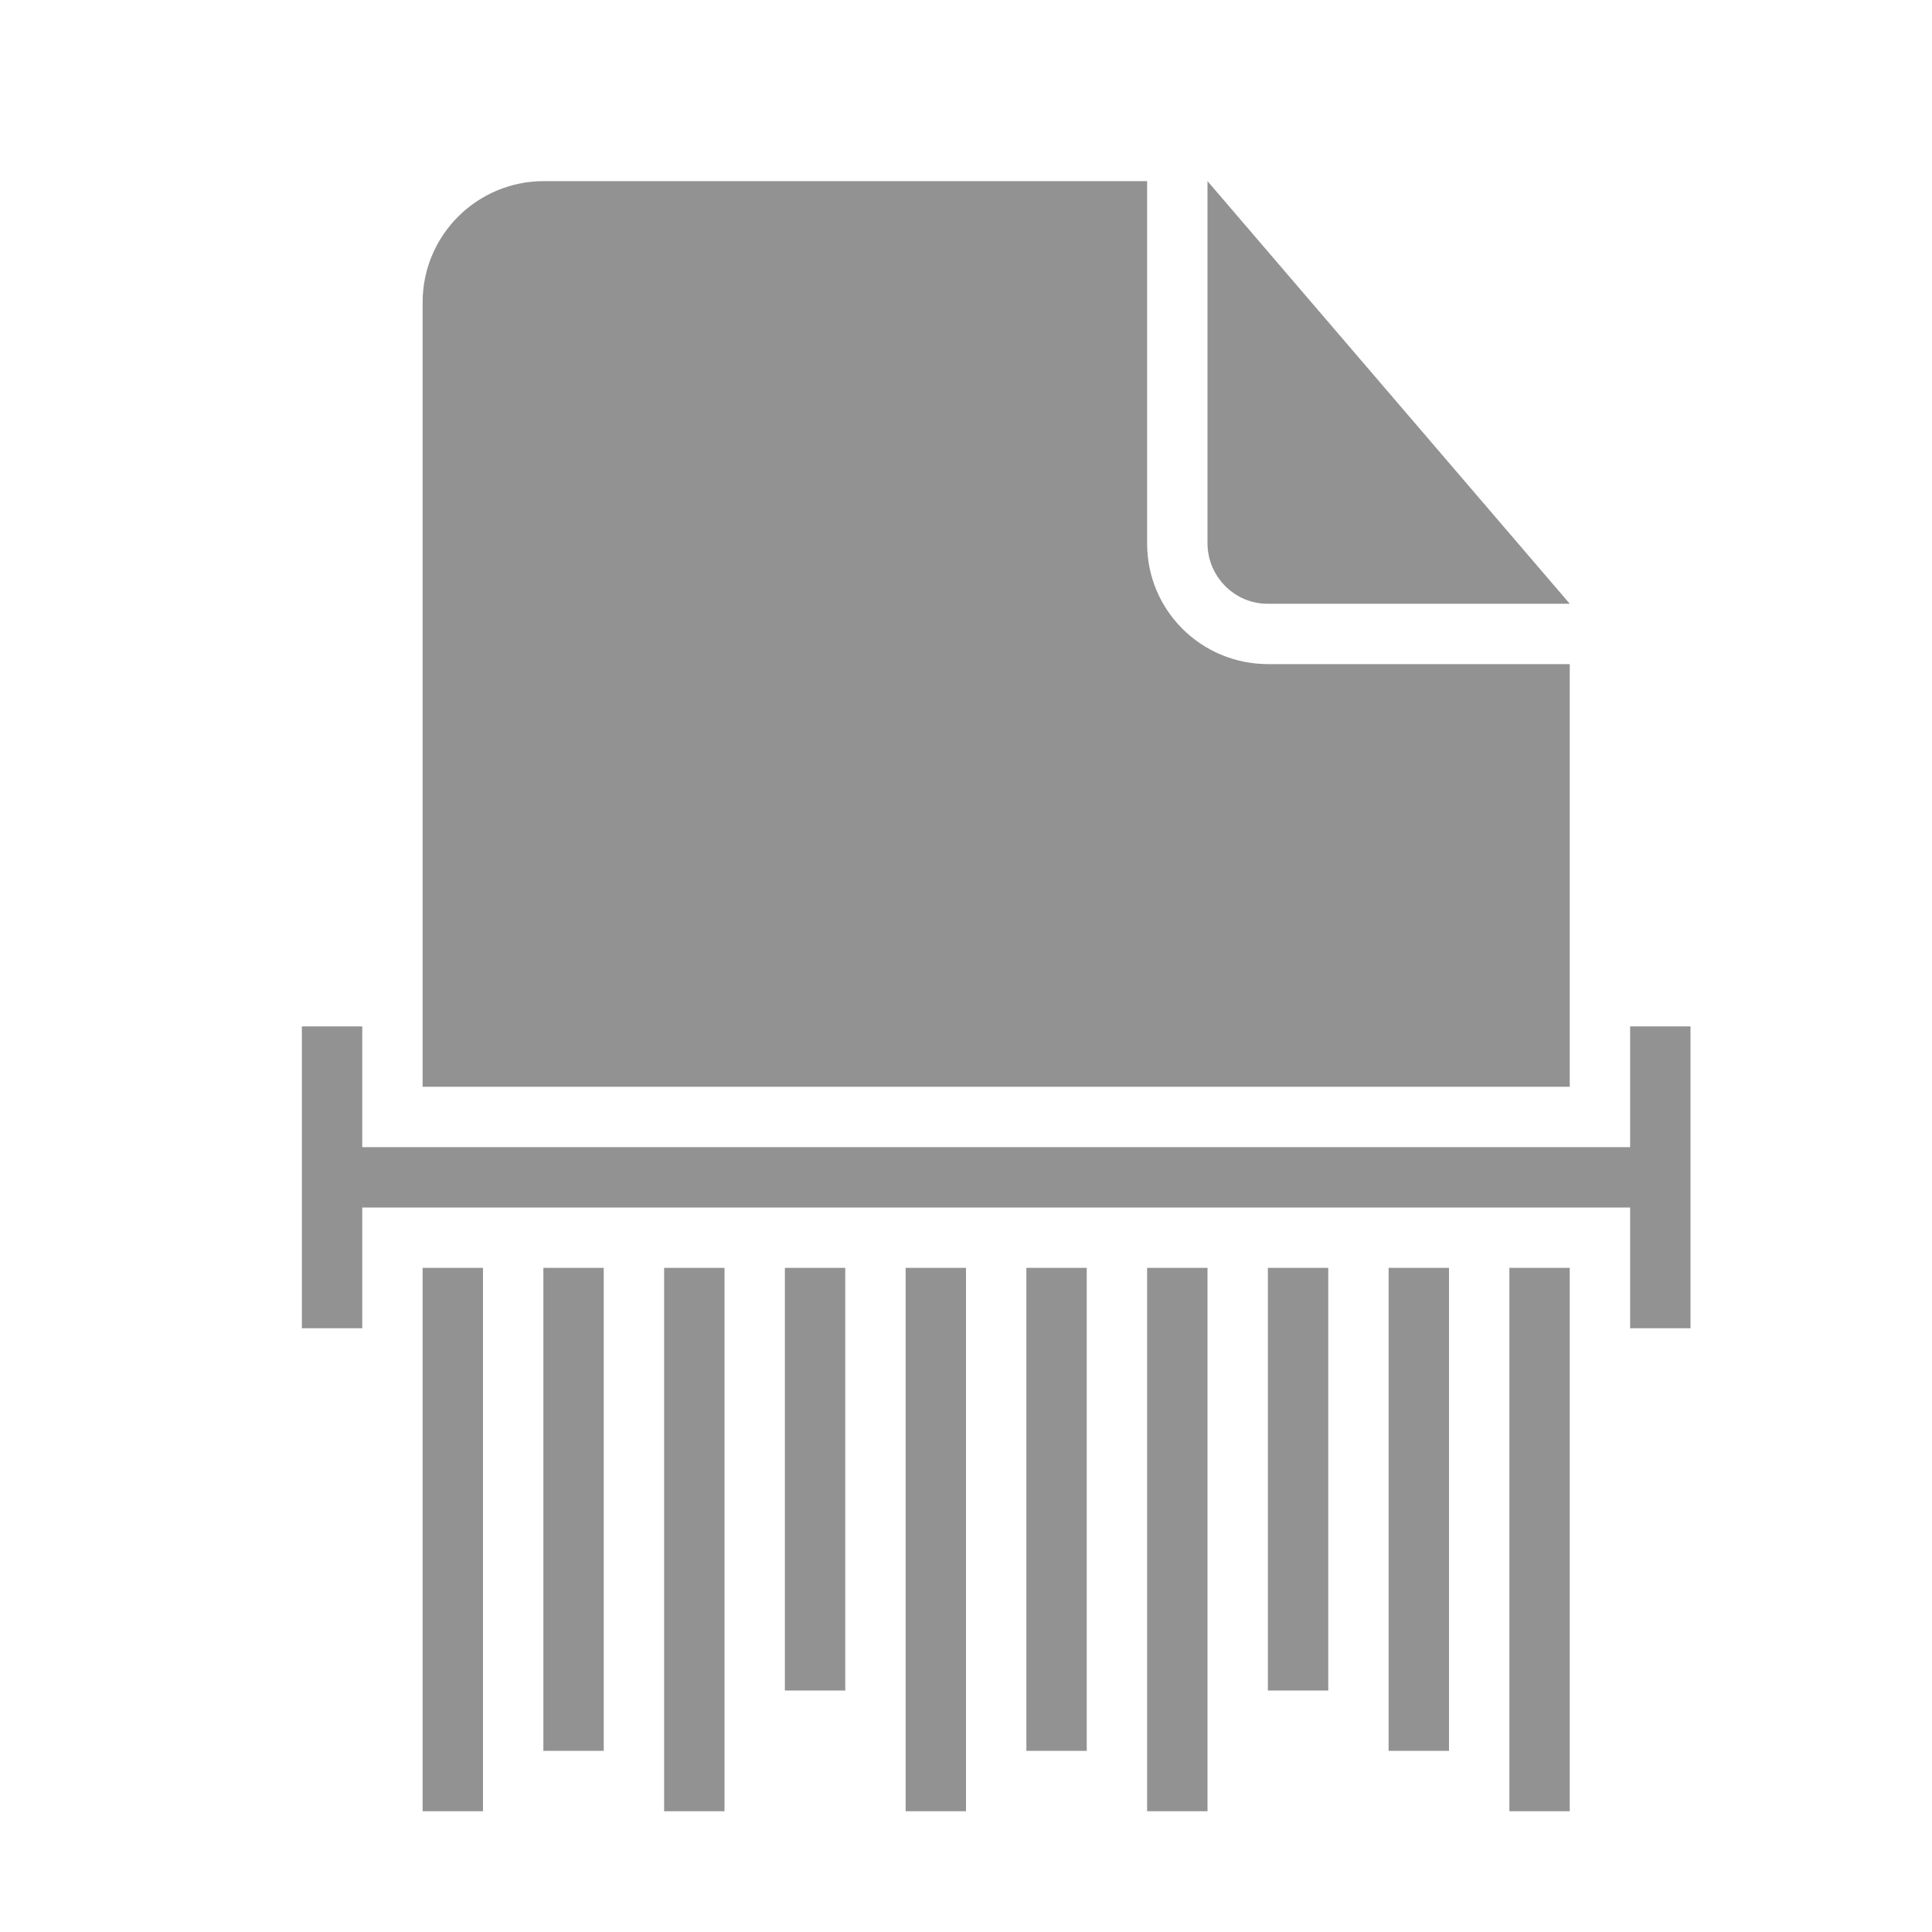 <?xml version="1.0" encoding="UTF-8" standalone="no"?>
<svg width="32px" height="32px" viewBox="0 0 32 32" version="1.1" xmlns="http://www.w3.org/2000/svg" xmlns:xlink="http://www.w3.org/1999/xlink" xmlns:sketch="http://www.bohemiancoding.com/sketch/ns">
    <!-- Generator: Sketch 3.0.3 (7891) - http://www.bohemiancoding.com/sketch -->
    <title>icon 126 document shred</title>
    <desc>Created with Sketch.</desc>
    <defs></defs>
    <g id="Page-1" stroke="none" stroke-width="1" fill="none" fill-rule="evenodd" sketch:type="MSPage">
        <g id="icon-126-document-shred" sketch:type="MSArtboardGroup" fill="#929292">
            <path d="M27,20 L6,20 L6,22 L5,22 L5,17 L6,17 L6,19 L27,19 L27,17 L28,17 L28,22 L27,22 L27,20 L27,20 Z M7,18 L7,5.007 C7,3.898 7.899,3 9.009,3 L19,3 L19,9.002 C19,10.113 19.898,11 21.006,11 L26,11 L26,18 L7,18 L7,18 L7,18 Z M20,3 L20,8.997 C20,9.551 20.451,10 20.991,10 L26,10 L20,3 L20,3 Z M25,21 L25,30 L26,30 L26,21 L25,21 L25,21 Z M23,21 L23,29 L24,29 L24,21 L23,21 L23,21 Z M21,21 L21,28 L22,28 L22,21 L21,21 L21,21 Z M19,21 L19,30 L20,30 L20,21 L19,21 L19,21 Z M17,21 L17,29 L18,29 L18,21 L17,21 L17,21 Z M15,21 L15,30 L16,30 L16,21 L15,21 L15,21 Z M13,21 L13,28 L14,28 L14,21 L13,21 L13,21 Z M11,21 L11,30 L12,30 L12,21 L11,21 L11,21 Z M9,21 L9,29 L10,29 L10,21 L9,21 L9,21 Z M7,21 L7,30 L8,30 L8,21 L7,21 L7,21 Z" id="document-shred" sketch:type="MSShapeGroup"></path>
        </g>
    </g>
</svg>